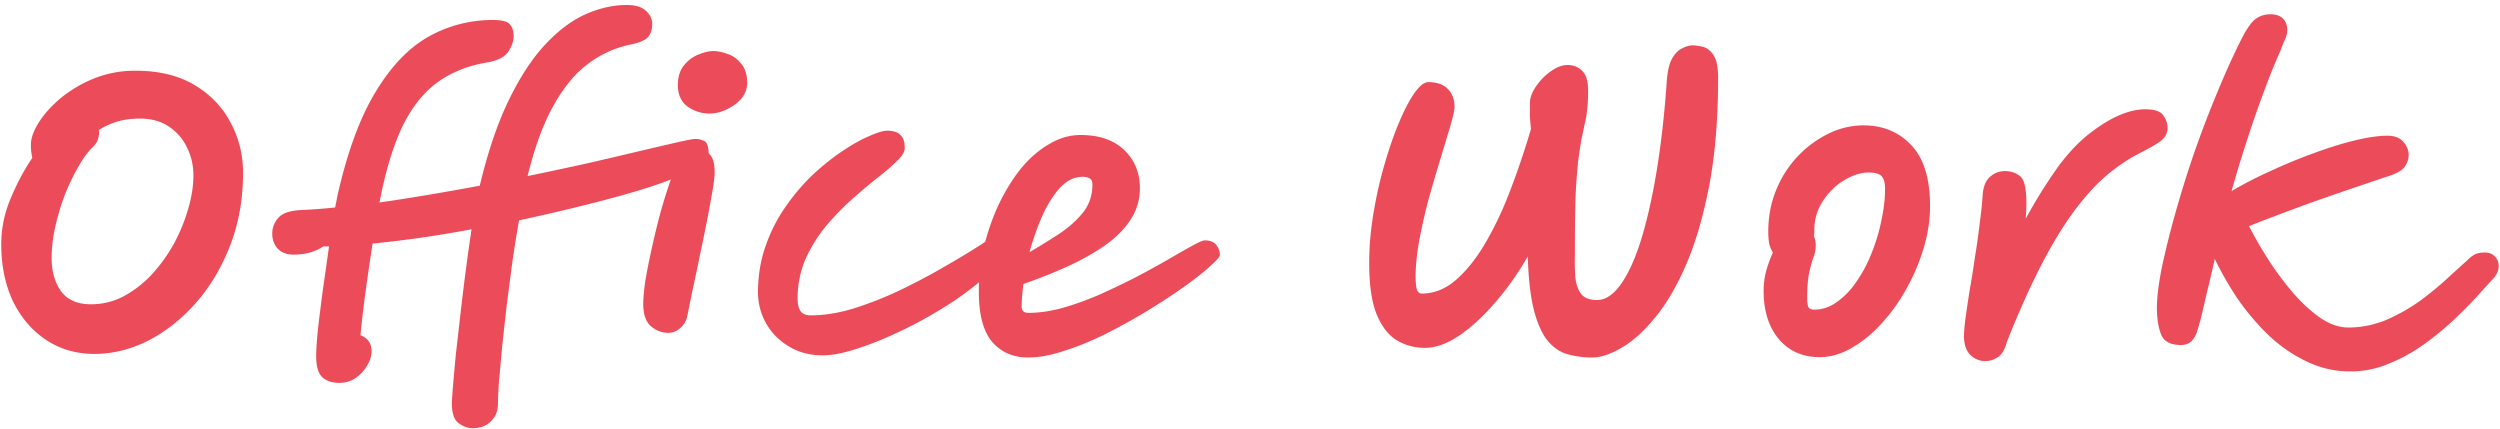 <svg width="140" height="24" viewBox="0 0 140 24" fill="none" xmlns="http://www.w3.org/2000/svg"><path d="M131.646 20.8a5.553 5.553 0 01-2.52-.58 8.215 8.215 0 01-2.12-1.48 13.96 13.96 0 01-1.72-2.04 18.896 18.896 0 01-1.26-2.2 55.3 55.3 0 01-.44 1.88l-.3 1.3c-.067.267-.14.526-.22.78-.067.253-.173.46-.32.62-.147.16-.353.24-.62.24-.573 0-.94-.194-1.1-.58-.16-.4-.24-.907-.24-1.52 0-.547.087-1.267.26-2.16a48.27 48.27 0 01.74-3 61.83 61.83 0 011.06-3.42c.413-1.187.853-2.34 1.32-3.46.467-1.134.933-2.16 1.4-3.08.293-.56.553-.914.78-1.06.227-.16.493-.24.8-.24.307 0 .54.08.7.24.16.16.24.373.24.64 0 .173-.04.346-.12.52-.08.173-.167.386-.26.64-.307.68-.627 1.473-.96 2.38-.333.893-.653 1.82-.96 2.78a71.71 71.71 0 00-.82 2.7 22.01 22.01 0 012.18-1.12 28.98 28.98 0 012.42-1c.827-.307 1.6-.547 2.32-.72.72-.174 1.327-.26 1.82-.26.387 0 .68.113.88.34.2.226.3.473.3.74 0 .2-.06.4-.18.6-.12.2-.373.373-.76.52-1.28.426-2.553.86-3.82 1.3-1.253.44-2.647.96-4.18 1.56.32.627.693 1.273 1.12 1.94.427.653.887 1.267 1.38 1.84.493.56 1 1.02 1.52 1.38.52.346 1.033.52 1.54.52.747 0 1.467-.147 2.16-.44a10.436 10.436 0 001.92-1.1c.587-.44 1.1-.867 1.54-1.28.453-.413.807-.733 1.06-.96a1.66 1.66 0 01.42-.32c.147-.067.327-.1.54-.1.253 0 .447.08.58.24.147.146.213.34.2.58-.013.226-.127.453-.34.68-.173.186-.447.486-.82.9-.36.4-.8.847-1.32 1.34-.507.48-1.073.947-1.7 1.4-.613.44-1.267.8-1.96 1.08a5.442 5.442 0 01-2.14.44zm-20.463-.58c-.333 0-.62-.12-.86-.36-.226-.24-.34-.587-.34-1.04 0-.2.027-.526.08-.98.067-.466.147-1 .24-1.6.107-.6.207-1.226.3-1.88.107-.653.194-1.273.26-1.86.08-.586.134-1.086.16-1.5.027-.507.16-.867.4-1.08.24-.227.527-.34.86-.34.267 0 .507.067.72.2.227.12.367.38.42.78.067.387.074.947.02 1.68a28.898 28.898 0 011.78-2.86c.614-.84 1.254-1.507 1.92-2 1.107-.84 2.107-1.26 3-1.26.507 0 .84.113 1 .34.16.227.24.46.24.7a.84.84 0 01-.12.44c-.066.133-.213.273-.44.42-.226.147-.573.34-1.04.58-.626.32-1.246.74-1.86 1.26-.6.52-1.2 1.187-1.8 2-.6.814-1.206 1.814-1.82 3-.613 1.187-1.246 2.6-1.9 4.24-.12.453-.293.753-.52.9-.213.147-.446.22-.7.22zm-9.28-.22c-.947 0-1.707-.333-2.28-1-.574-.68-.86-1.586-.86-2.72 0-.36.046-.726.14-1.1.106-.373.233-.72.38-1.04a1.642 1.642 0 01-.2-.46c-.04-.2-.06-.433-.06-.7 0-.866.153-1.66.46-2.38a6.012 6.012 0 012.96-3.14 4.44 4.44 0 011.9-.44c1.093 0 1.986.367 2.68 1.1.706.734 1.06 1.874 1.06 3.42 0 .774-.12 1.56-.36 2.36-.24.8-.567 1.567-.98 2.3-.4.72-.867 1.367-1.4 1.94a6.613 6.613 0 01-1.68 1.36c-.587.334-1.174.5-1.76.5zm-.32-6.76c.066.147.1.32.1.52s-.04.407-.12.62c-.08.214-.16.5-.24.86-.08.347-.12.847-.12 1.5 0 .174.02.32.06.44.053.107.166.16.34.16.453 0 .88-.146 1.28-.44a4.38 4.38 0 001.1-1.16c.333-.48.613-1.013.84-1.6.24-.6.42-1.206.54-1.82.133-.626.2-1.206.2-1.74 0-.346-.067-.586-.2-.72-.134-.133-.367-.2-.7-.2-.454 0-.92.147-1.4.44-.467.28-.86.667-1.18 1.16a2.89 2.89 0 00-.48 1.64c0 .12-.007.234-.02.34zm-12.428 6.78a5.1 5.1 0 01-1.28-.16c-.413-.093-.787-.32-1.12-.68-.334-.36-.607-.92-.82-1.68-.213-.773-.34-1.82-.38-3.14-.56.973-1.18 1.847-1.86 2.62-.667.773-1.34 1.387-2.02 1.84-.667.44-1.293.66-1.88.66s-1.12-.147-1.6-.44c-.467-.293-.84-.787-1.12-1.48-.267-.693-.4-1.633-.4-2.82 0-.92.08-1.853.24-2.8.16-.96.366-1.873.62-2.74.253-.88.526-1.667.82-2.36.293-.693.58-1.24.86-1.64.293-.4.546-.6.76-.6.507 0 .88.133 1.12.4.24.253.36.58.36.98 0 .173-.073.513-.22 1.02l-.54 1.8c-.213.693-.433 1.44-.66 2.24a31.075 31.075 0 00-.54 2.34c-.147.773-.22 1.48-.22 2.12 0 .267.02.493.06.68.053.173.147.26.28.26.707 0 1.36-.267 1.96-.8.613-.547 1.173-1.267 1.68-2.16.52-.907.98-1.9 1.38-2.98a45.26 45.26 0 001.1-3.28c-.027-.24-.047-.473-.06-.7v-.74c0-.293.113-.607.34-.94.227-.333.5-.613.82-.84.333-.24.647-.36.94-.36.333 0 .606.107.82.32.227.213.34.587.34 1.12 0 .44-.02.807-.06 1.1-.027.28-.073.547-.14.8l-.18.86c-.054.307-.114.707-.18 1.2a35.33 35.33 0 00-.14 1.9c-.027.773-.04 1.747-.04 2.92v.46c-.013.373-.007.753.02 1.14.026.387.126.707.3.96.173.253.48.38.92.38.48 0 .933-.307 1.36-.92.427-.613.806-1.467 1.14-2.56.333-1.107.62-2.4.86-3.88.24-1.493.42-3.107.54-4.84.04-.587.14-1.027.3-1.32.173-.293.366-.487.58-.58.213-.107.4-.16.56-.16.16 0 .353.027.58.08.227.053.426.207.6.46.173.253.26.68.26 1.28 0 2.293-.167 4.307-.5 6.04-.334 1.733-.767 3.213-1.3 4.44-.534 1.227-1.12 2.22-1.76 2.98-.627.76-1.247 1.313-1.86 1.66-.614.36-1.16.54-1.64.54zm-31.58 0c-.827 0-1.494-.286-2-.86-.507-.586-.76-1.526-.76-2.82 0-.826.093-1.653.28-2.48.2-.84.473-1.633.82-2.38.36-.76.773-1.433 1.24-2.02.48-.586 1.006-1.046 1.58-1.38.573-.346 1.166-.52 1.78-.52 1.04 0 1.853.28 2.44.84.586.56.88 1.274.88 2.14 0 .667-.187 1.274-.56 1.82-.36.534-.854 1.014-1.48 1.44-.627.427-1.327.814-2.1 1.16-.774.347-1.567.66-2.38.94-.067.48-.1.907-.1 1.28 0 .227.126.34.38.34.6 0 1.24-.093 1.92-.28.693-.2 1.393-.453 2.1-.76a48.59 48.59 0 002.04-.98 60.043 60.043 0 001.78-.98c.546-.32.993-.573 1.34-.76.36-.2.593-.3.7-.3.293 0 .506.087.64.26.133.174.2.36.2.56 0 .094-.18.3-.54.62-.347.32-.827.7-1.44 1.14-.6.427-1.28.874-2.04 1.34a35.19 35.19 0 01-2.34 1.3c-.8.4-1.58.72-2.34.96-.747.254-1.427.38-2.04.38zm.08-5.9c.546-.32 1.086-.653 1.62-1 .546-.36 1-.76 1.36-1.2.36-.453.54-.98.54-1.58 0-.173-.047-.286-.14-.34-.094-.066-.227-.1-.4-.1-.467 0-.894.207-1.28.62-.374.414-.707.947-1 1.6a14.17 14.17 0 00-.7 2z" fill="#EC4C59"/><path d="M46.087 19.9c-.746 0-1.393-.173-1.94-.52a3.462 3.462 0 01-1.26-1.3 3.513 3.513 0 01-.44-1.68c0-.96.147-1.846.44-2.66a8.904 8.904 0 011.16-2.24c.48-.68 1-1.28 1.56-1.8.574-.52 1.127-.953 1.66-1.3.547-.36 1.034-.626 1.46-.8.427-.186.74-.28.94-.28.36 0 .614.08.76.24.16.147.24.394.24.74 0 .2-.146.44-.44.72-.28.28-.653.6-1.12.96-.453.36-.933.767-1.44 1.22-.506.454-.993.96-1.46 1.52a8.082 8.082 0 00-1.12 1.84 5.573 5.573 0 00-.42 2.18c0 .294.054.52.16.68.12.16.314.24.58.24.76 0 1.574-.133 2.44-.4.88-.28 1.754-.626 2.62-1.04a35.76 35.76 0 002.48-1.32 48.89 48.89 0 002.02-1.22c.227-.16.42-.286.58-.38.16-.093.274-.14.34-.14.4 0 .6.207.6.62 0 .214-.16.5-.48.86-.373.467-.88.947-1.52 1.44-.626.494-1.326.967-2.1 1.42-.76.454-1.54.86-2.34 1.22a18.18 18.18 0 01-2.22.86c-.693.214-1.273.32-1.74.32zm-8.646-1.26c-.373 0-.706-.126-1-.38-.28-.253-.42-.666-.42-1.24 0-.306.04-.74.12-1.3.094-.56.214-1.166.36-1.82.147-.666.307-1.326.48-1.98.187-.653.367-1.233.54-1.74.174-.52.327-.906.46-1.16.174-.306.334-.493.48-.56.16-.08.314-.12.46-.12.267 0 .514.08.74.24.24.16.36.514.36 1.06 0 .214-.04.56-.12 1.04a85.832 85.832 0 01-.7 3.58c-.133.667-.266 1.3-.4 1.9-.12.587-.22 1.08-.3 1.48-.066.334-.206.58-.42.74a.963.963 0 01-.64.26zm2.3-12.28c-.44 0-.846-.126-1.22-.38-.373-.266-.56-.673-.56-1.22 0-.453.114-.82.34-1.1.227-.28.494-.48.8-.6.32-.133.6-.2.84-.2s.507.054.8.16c.294.094.547.274.76.54.227.254.34.62.34 1.1 0 .32-.113.614-.34.88a2.415 2.415 0 01-.84.6 2.2 2.2 0 01-.92.22z" fill="#EC4C59"/><path d="M19.006 21.44c-.413 0-.733-.106-.96-.32-.227-.213-.34-.606-.34-1.18 0-.333.033-.84.1-1.52.08-.68.173-1.426.28-2.24.12-.826.233-1.62.34-2.38h-.32c-.467.307-1.02.46-1.66.46-.373 0-.667-.106-.88-.32-.213-.226-.32-.513-.32-.86 0-.333.113-.626.34-.88.227-.266.667-.413 1.32-.44a33.317 33.317 0 001.86-.14c.067-.32.113-.553.14-.7.547-2.413 1.253-4.333 2.12-5.76.867-1.44 1.853-2.473 2.96-3.1a7.294 7.294 0 013.62-.94c.52 0 .84.087.96.26.133.16.2.367.2.62 0 .28-.093.567-.28.86-.173.294-.54.5-1.1.62-1.053.16-1.973.507-2.76 1.04-.787.534-1.453 1.327-2 2.38-.533 1.054-.973 2.44-1.32 4.16a2.092 2.092 0 01-.06.28c.92-.133 1.853-.28 2.8-.44.947-.16 1.887-.326 2.82-.5.453-1.893.993-3.486 1.62-4.78.627-1.293 1.307-2.333 2.04-3.12.733-.786 1.487-1.353 2.26-1.7.787-.346 1.553-.52 2.3-.52.507 0 .873.114 1.1.34.227.214.34.454.34.72 0 .294-.073.534-.22.72-.147.174-.453.314-.92.42a5.836 5.836 0 00-2.38 1.04c-.733.52-1.393 1.3-1.98 2.34-.587 1.027-1.08 2.36-1.48 4 1.227-.253 2.38-.5 3.46-.74a478.3 478.3 0 002.9-.68c.853-.2 1.54-.36 2.06-.48.533-.12.86-.18.98-.18.173 0 .34.04.5.12.16.08.24.34.24.78 0 .24-.293.514-.88.82-.587.307-1.38.627-2.38.96-1 .32-2.14.64-3.42.96-1.267.32-2.58.627-3.94.92-.12.68-.24 1.427-.36 2.24-.107.8-.213 1.614-.32 2.44-.093.814-.18 1.594-.26 2.34-.067.747-.127 1.4-.18 1.96-.04.574-.06 1-.06 1.28 0 .414-.133.747-.4 1-.253.254-.593.38-1.02.38-.253 0-.513-.093-.78-.28-.253-.186-.38-.553-.38-1.1 0-.146.02-.466.06-.96.04-.48.093-1.073.16-1.78l.26-2.28a137.18 137.18 0 01.62-4.74 63.862 63.862 0 01-5.54.8c-.133.854-.26 1.72-.38 2.6a62.22 62.22 0 00-.3 2.54c.173.054.32.154.44.3.12.147.18.34.18.58 0 .267-.08.534-.24.8-.16.28-.373.514-.64.7-.267.187-.573.28-.92.28zM5.291 19.82c-1.013 0-1.913-.26-2.7-.78-.786-.52-1.406-1.24-1.86-2.16-.44-.933-.66-2-.66-3.2 0-.893.18-1.76.54-2.6.36-.853.76-1.6 1.2-2.24-.053-.2-.08-.447-.08-.74 0-.36.147-.773.44-1.24.294-.467.7-.92 1.22-1.36a7.293 7.293 0 011.86-1.1 6.15 6.15 0 012.34-.44c1.307 0 2.407.267 3.3.8.894.533 1.567 1.233 2.02 2.1.467.867.7 1.807.7 2.82 0 1.467-.24 2.82-.72 4.06-.48 1.24-1.12 2.313-1.92 3.22-.8.907-1.693 1.613-2.68 2.12-.986.493-1.986.74-3 .74zm.24-12.54c.014.04.02.08.02.12 0 .133-.026.28-.08.44-.053.147-.16.293-.32.44-.266.267-.533.64-.8 1.12a12.32 12.32 0 00-.74 1.56c-.213.573-.386 1.16-.52 1.76a7.95 7.95 0 00-.2 1.72c0 .747.174 1.367.52 1.86.36.493.92.74 1.68.74.64 0 1.247-.147 1.82-.44a6.209 6.209 0 001.58-1.22c.48-.52.894-1.093 1.24-1.72a9.62 9.62 0 00.8-1.94c.2-.667.3-1.3.3-1.9 0-.56-.12-1.08-.36-1.56a2.812 2.812 0 00-1-1.16c-.44-.307-.986-.46-1.64-.46-.48 0-.913.06-1.3.18a4.31 4.31 0 00-1 .46z" fill="#EC4C59"/></svg>